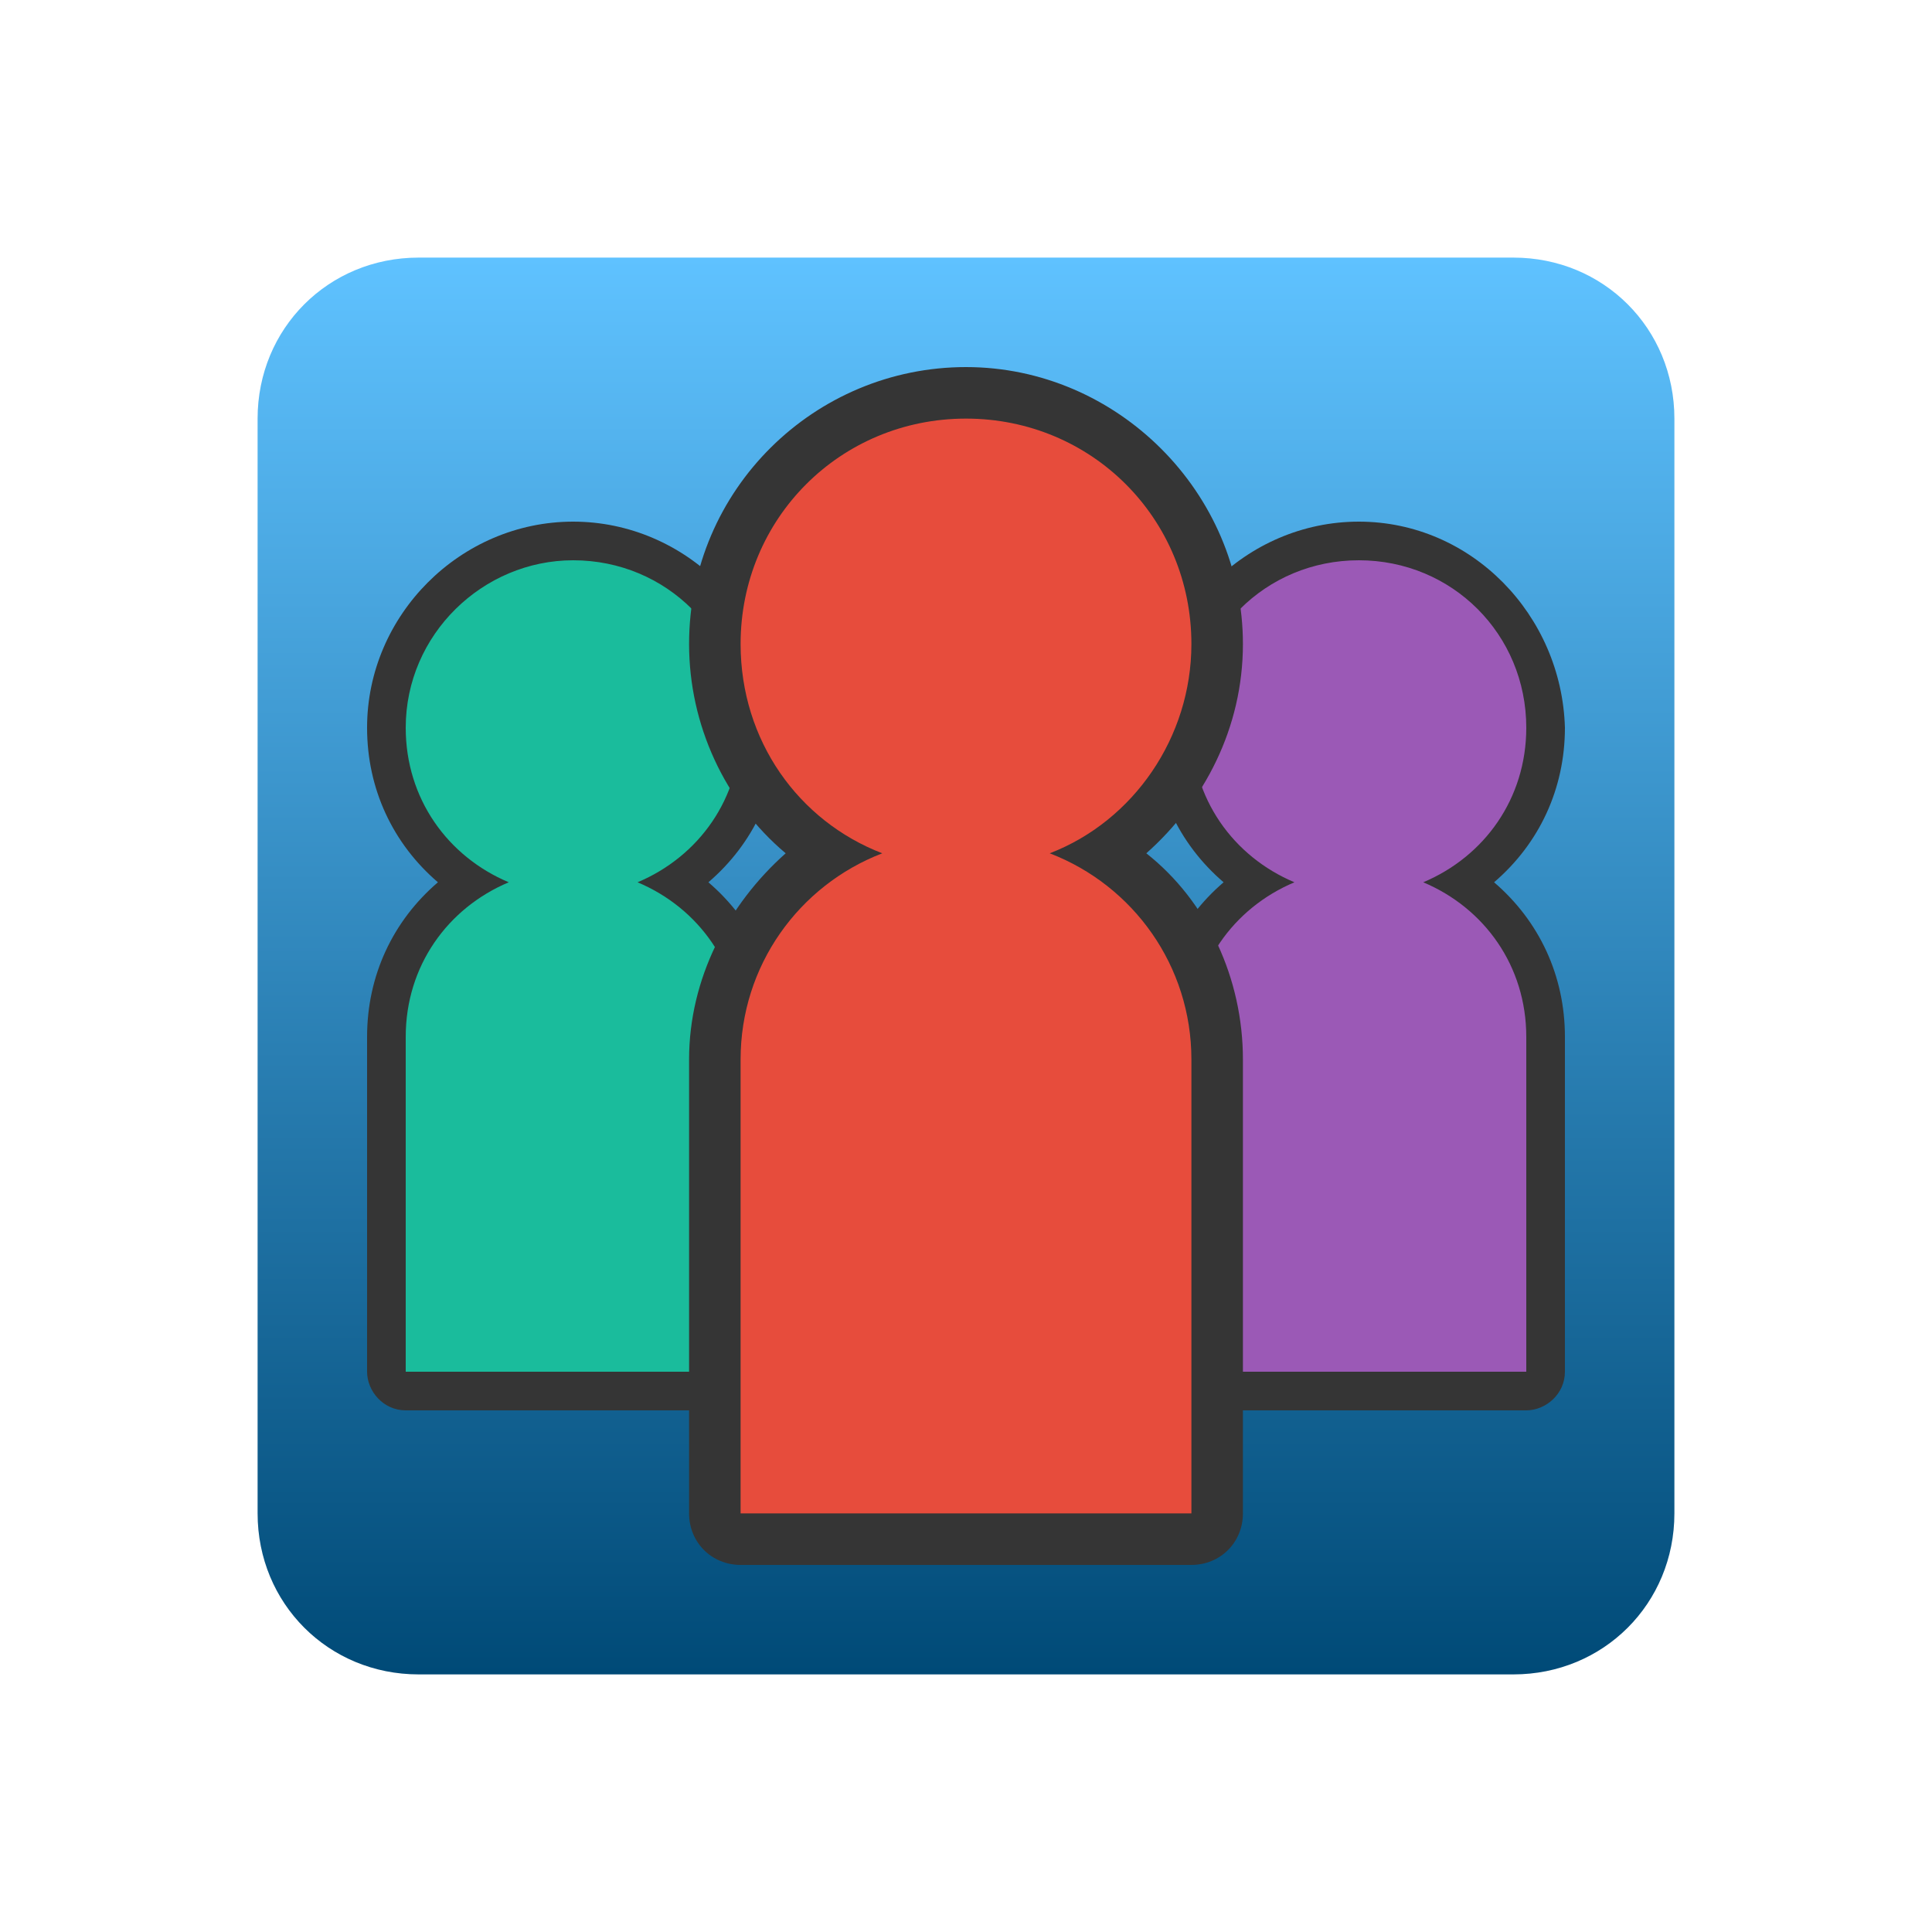 <?xml version="1.0" ?><!DOCTYPE svg  PUBLIC '-//W3C//DTD SVG 1.1//EN'  'http://www.w3.org/Graphics/SVG/1.1/DTD/svg11.dtd'><svg enable-background="new 0 0 60 60" height="60px" id="Layer_1" version="1.1" viewBox="0 0 60 60" width="60px" xml:space="preserve" xmlns="http://www.w3.org/2000/svg" xmlns:xlink="http://www.w3.org/1999/xlink"><linearGradient gradientUnits="userSpaceOnUse" id="SVGID_1_" x1="30" x2="30" y1="8" y2="52"><stop offset="0" style="stop-color:#5FC2FF"/><stop offset="1" style="stop-color:#004A77"/></linearGradient><path d="M47,52H13c-2.8,0-5-2.2-5-5V13c0-2.8,2.2-5,5-5h34c2.8,0,5,2.2,5,5v34C52,49.8,49.8,52,47,52z" fill="url(#SVGID_1_)"/><g><path d="M12.6,43.2c-0.3,0-0.6-0.3-0.6-0.6V32.2c0-2,1-3.7,2.6-4.8C13,26.3,12,24.6,12,22.6c0-3.2,2.6-5.8,5.8-5.8   c3.2,0,5.8,2.6,5.8,5.8c0,2-1,3.7-2.6,4.8c1.6,1,2.6,2.8,2.6,4.8v10.4c0,0.3-0.3,0.6-0.6,0.6H12.6z" fill="#1ABC9C"/><path d="M17.8,17.4c2.9,0,5.2,2.3,5.2,5.2c0,2.2-1.3,4-3.2,4.8c1.9,0.8,3.2,2.6,3.2,4.8v10.4H12.6V32.2   c0-2.2,1.3-4,3.2-4.8c-1.9-0.8-3.2-2.6-3.2-4.8C12.6,19.7,15,17.4,17.8,17.4 M17.8,16.2c-3.5,0-6.4,2.9-6.4,6.4   c0,1.9,0.8,3.6,2.2,4.8c-1.4,1.2-2.2,2.9-2.2,4.8v10.4c0,0.6,0.5,1.2,1.2,1.2H23c0.6,0,1.2-0.5,1.2-1.2V32.2c0-1.9-0.8-3.6-2.2-4.8   c1.4-1.2,2.2-2.9,2.2-4.8C24.2,19.1,21.3,16.2,17.8,16.2L17.8,16.2z" fill="#353535"/></g><g><path d="M37,43.2c-0.3,0-0.6-0.3-0.6-0.6V32.2c0-2,1-3.7,2.6-4.8c-1.6-1.1-2.6-2.8-2.6-4.8c0-3.2,2.6-5.8,5.8-5.8   c3.2,0,5.8,2.6,5.8,5.8c0,2-1,3.7-2.6,4.8c1.6,1,2.6,2.8,2.6,4.8v10.4c0,0.3-0.3,0.6-0.6,0.6H37z" fill="#9B59B6"/><path d="M42.2,17.4c2.9,0,5.2,2.3,5.2,5.2c0,2.2-1.3,4-3.2,4.8c1.9,0.8,3.2,2.6,3.2,4.8v10.4H37V32.2   c0-2.2,1.3-4,3.2-4.8c-1.9-0.8-3.2-2.6-3.2-4.8C37,19.7,39.3,17.4,42.2,17.4 M42.2,16.2c-3.5,0-6.4,2.9-6.4,6.4   c0,1.9,0.8,3.6,2.2,4.8c-1.4,1.2-2.2,2.9-2.2,4.8v10.4c0,0.6,0.5,1.2,1.2,1.2h10.4c0.6,0,1.2-0.5,1.2-1.2V32.2   c0-1.9-0.8-3.6-2.2-4.8c1.4-1.2,2.2-2.9,2.2-4.8C48.5,19.1,45.7,16.2,42.2,16.2L42.2,16.2z" fill="#353535"/></g><g><path d="M23,47.8c-0.4,0-0.8-0.4-0.8-0.8V32.9c0-2.6,1.3-5,3.5-6.4c-2.1-1.4-3.5-3.8-3.5-6.5c0-4.3,3.5-7.8,7.8-7.8   c4.3,0,7.8,3.5,7.8,7.8c0,2.7-1.3,5.1-3.5,6.5c2.2,1.4,3.5,3.8,3.5,6.4V47c0,0.4-0.4,0.8-0.8,0.8H23z" fill="#E74C3C"/><path d="M30,13c3.9,0,7,3.1,7,7c0,2.9-1.8,5.5-4.4,6.5c2.6,1,4.4,3.5,4.4,6.4V47H23V32.9c0-2.9,1.8-5.4,4.4-6.4   c-2.6-1-4.4-3.5-4.4-6.5C23,16.1,26.1,13,30,13 M30,11.4c-4.7,0-8.6,3.8-8.6,8.6c0,2.5,1.1,4.9,3,6.5c-1.8,1.6-3,3.9-3,6.4V47   c0,0.9,0.7,1.6,1.6,1.6h14c0.9,0,1.6-0.7,1.6-1.6V32.9c0-2.5-1.1-4.9-3-6.4c1.8-1.6,3-3.9,3-6.5C38.6,15.3,34.7,11.4,30,11.4   L30,11.4z" fill="#353535"/></g></svg>